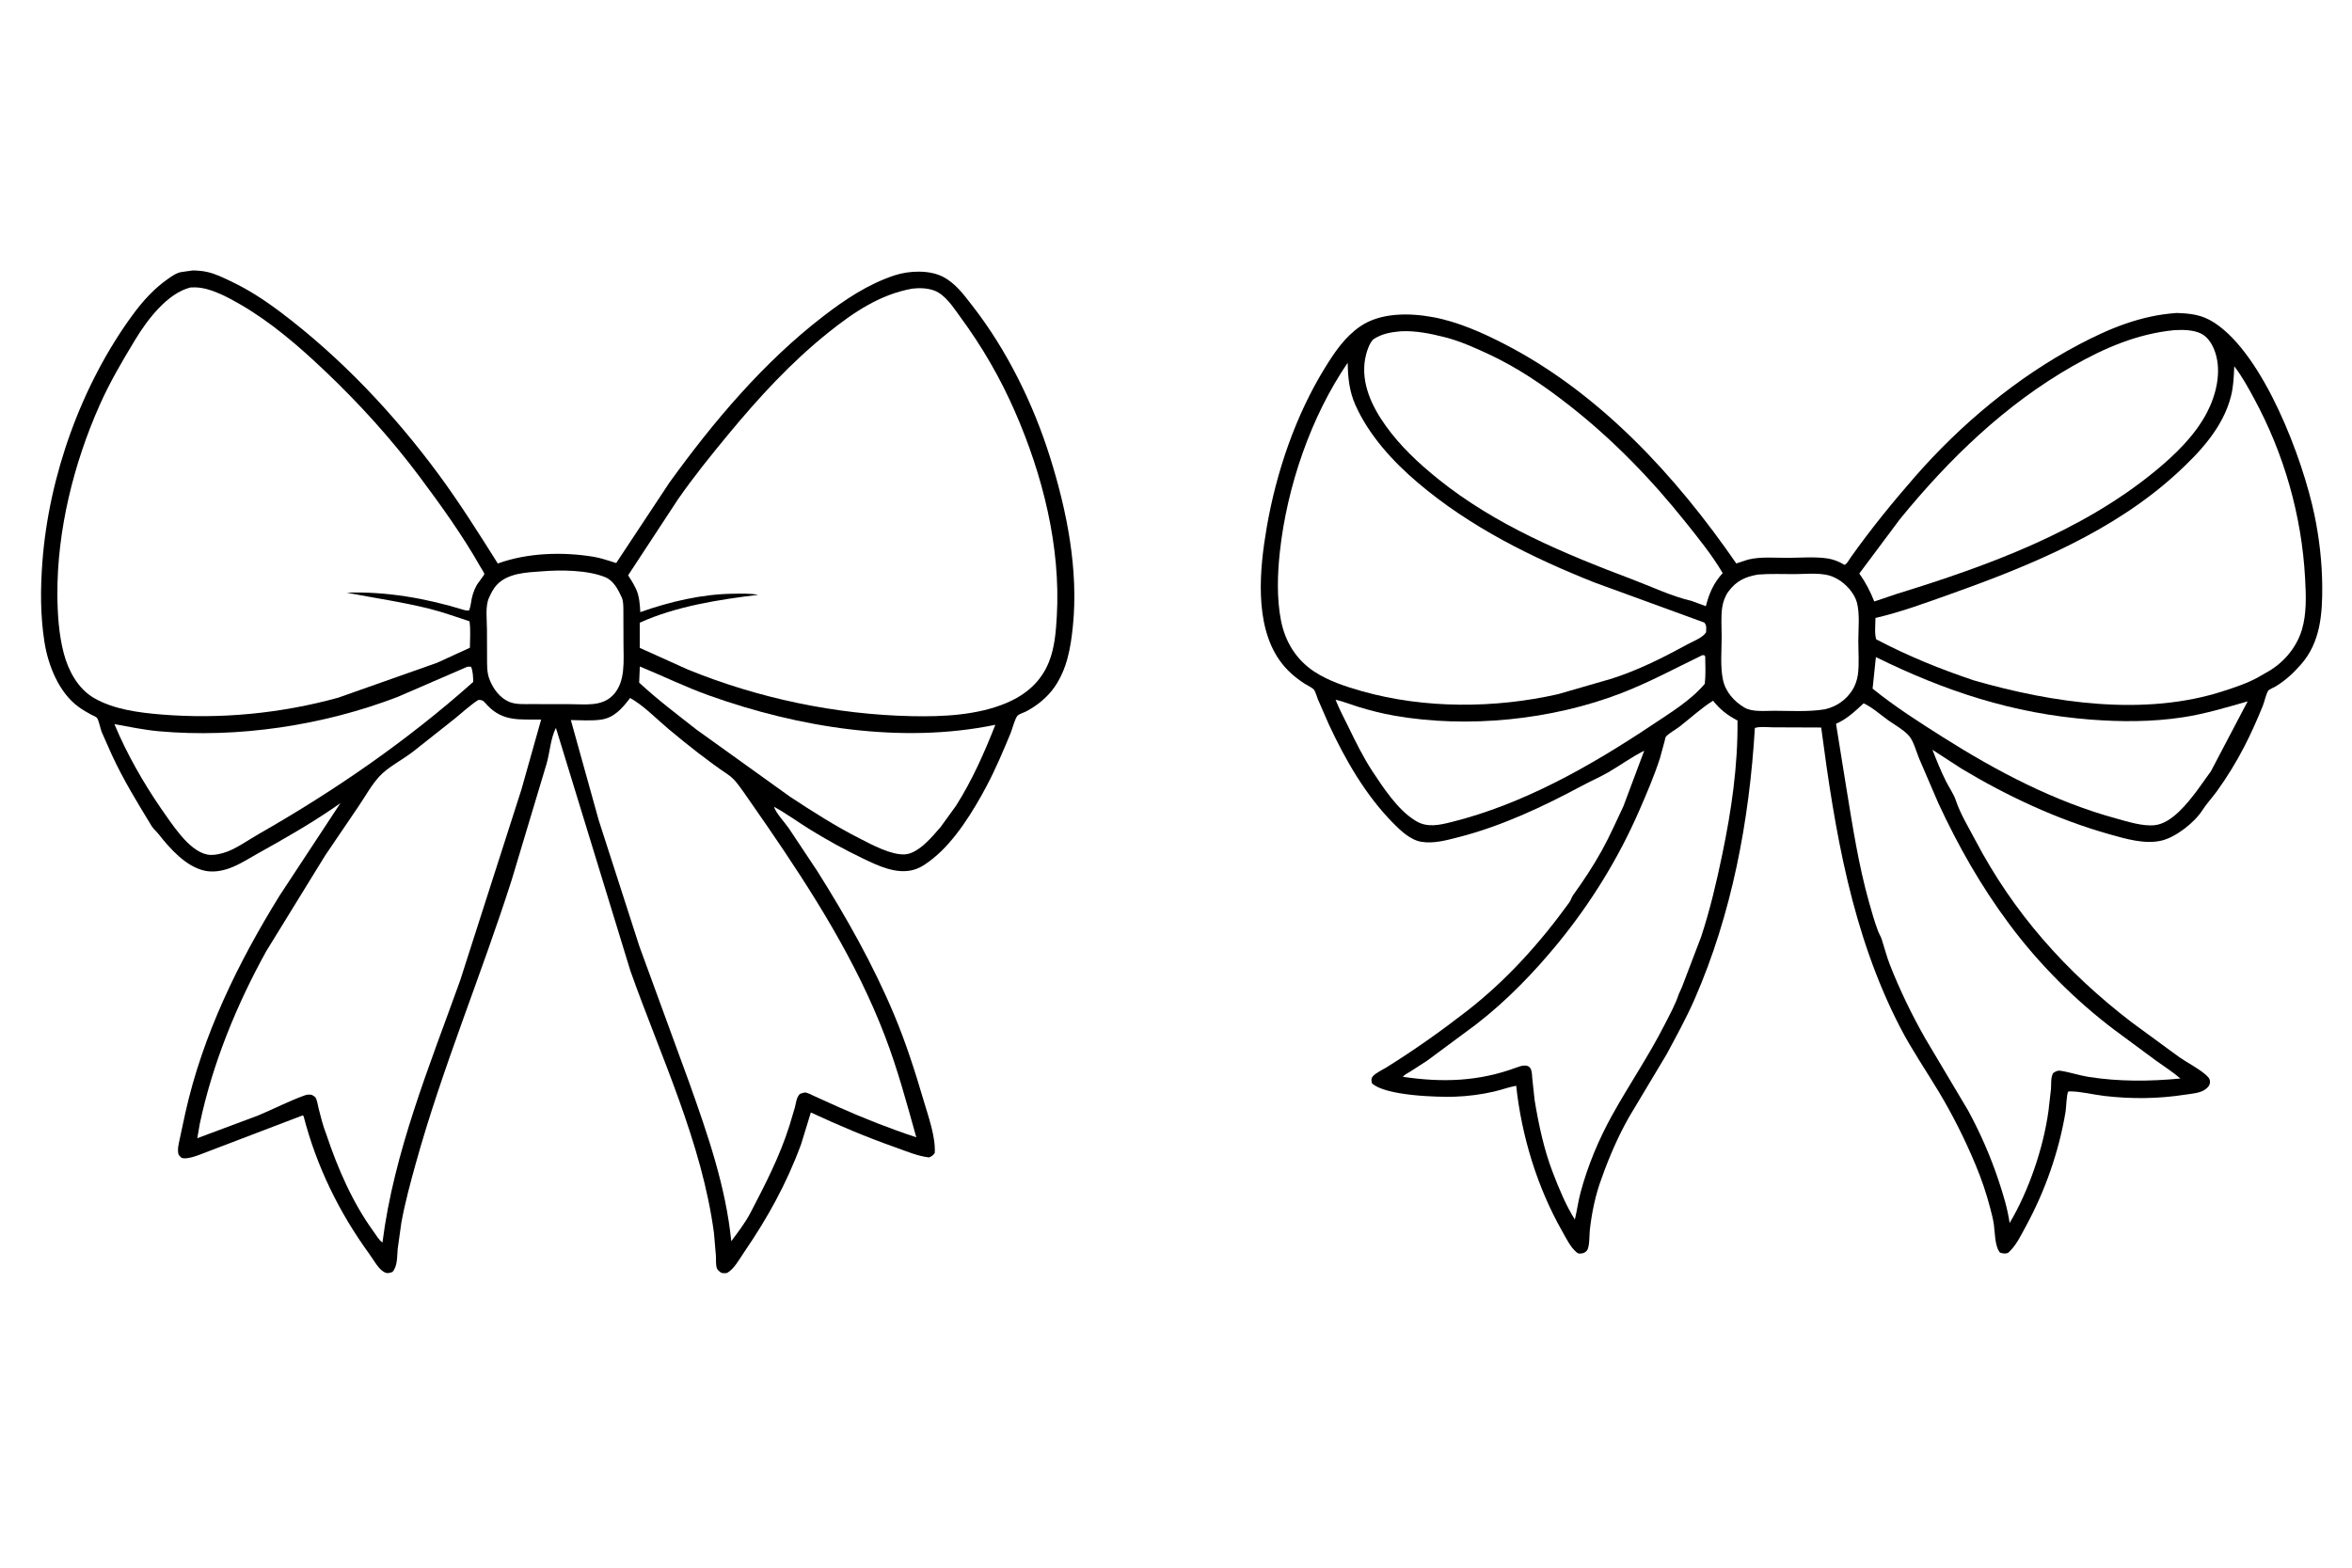 <svg version="1.1" xmlns="http://www.w3.org/2000/svg" style="display: block;" viewBox="0 0 2048 1365" width="1536" height="1024">
<path transform="translate(0,0)" fill="rgb(255,255,255)" d="M -0 -0 L 2048 0 L 2048 1365 L -0 1365 L -0 -0 z"/>
<path transform="translate(0,0)" fill="rgb(0,0,0)" d="M 1895.37 272.408 C 1907.77 272.851 1917.29 273.88 1928.04 280.834 C 1971.11 308.694 2005.29 399.635 2015.42 448.835 C 2019.57 468.98 2021.93 489.796 2022.08 510.361 C 2022.26 534.603 2020.48 559.24 2003.66 578.412 C 1997.08 585.92 1990.04 592.517 1981.43 597.694 C 1980.36 598.336 1975.6 600.469 1975.08 601.278 C 1973.08 604.385 1971.82 610.94 1970.32 614.615 C 1965.48 626.469 1960.26 638.353 1954.39 649.734 C 1947.27 663.539 1939.25 676.647 1930.15 689.224 C 1926.19 694.694 1921.3 699.84 1917.71 705.502 C 1910.91 716.196 1894.68 728.855 1882.41 731.863 C 1867.82 735.44 1850.85 730.372 1836.75 726.398 C 1791.66 713.689 1748.06 693.346 1707.93 669.238 L 1682.66 652.817 C 1686.26 662.005 1690.1 671.648 1694.55 680.436 C 1697.22 685.714 1701.17 691.33 1703.03 696.875 C 1707.02 708.785 1713.98 720.076 1719.8 731.17 C 1753.35 795.138 1798.87 846.165 1855.96 890.042 L 1897.83 920.693 C 1904.73 925.423 1913.1 929.678 1919.5 934.921 C 1921.67 936.695 1924.48 938.982 1924.36 942 C 1924.25 945.094 1922.76 946.687 1920.41 948.5 C 1915.92 951.962 1907.99 952.384 1902.5 953.234 C 1879.06 956.853 1855.84 957.058 1832.3 954.311 C 1822.82 953.206 1812.38 950.476 1802.99 950.342 C 1802.66 950.337 1800.99 950.395 1800.9 950.518 C 1799.49 952.483 1799.13 964.75 1798.6 967.989 C 1792.87 1002.6 1780.75 1037.2 1763.96 1067.94 C 1759.37 1076.33 1755.72 1084.49 1748.5 1091.06 C 1745.42 1091.87 1744.62 1091.61 1741.5 1090.78 C 1736.95 1085.38 1737.15 1073.57 1736.17 1066.4 C 1735.51 1061.52 1734.17 1056.67 1732.94 1051.91 C 1729.57 1038.86 1725.33 1026.56 1720.15 1014.12 C 1711.04 992.267 1700.35 970.942 1688.17 950.638 C 1677.08 932.147 1664.75 914.235 1654.81 895.069 C 1612.48 813.408 1597.67 723.585 1585.8 633.44 L 1544.08 633.279 C 1539.42 633.283 1532.44 632.36 1528.06 633.831 C 1523.21 714.655 1508.06 795.811 1475.44 870.336 C 1468.33 886.581 1459.6 902.368 1451.22 918 L 1418.51 972.665 C 1408.9 989.604 1401.22 1007.43 1394.71 1025.75 C 1389.27 1040.2 1386.06 1055.69 1384.34 1071 C 1383.87 1075.21 1384.27 1085.76 1381.86 1088.89 C 1380.7 1090.4 1378.93 1091.32 1377.03 1091.5 C 1374.82 1091.72 1374.38 1091.77 1372.67 1090.37 C 1367.41 1086.05 1363.57 1077.89 1360.21 1072 C 1338.49 1033.83 1324.89 989.069 1320.22 945.461 C 1313.75 946.583 1307.4 949.028 1300.97 950.5 C 1289.97 953.022 1278.36 954.563 1267.08 954.959 C 1251.67 955.499 1206.24 954.196 1194.65 943.303 C 1194.12 941.129 1193.72 939.29 1195.32 937.315 C 1197.73 934.338 1203.93 931.512 1207.34 929.386 C 1231.63 914.232 1254.29 898.196 1276.9 880.663 C 1311.58 853.774 1340.77 821.317 1366.4 785.862 C 1367.95 783.729 1368.36 781.406 1369.88 779.29 C 1378.92 766.747 1387.15 754.288 1394.71 740.707 C 1401.63 728.261 1407.39 715.001 1413.52 702.164 L 1431.69 653.664 C 1420.78 659.069 1410.99 666.313 1400.5 672.396 C 1393.21 676.624 1385.21 680.053 1377.77 684.053 C 1343.96 702.219 1307.66 719.28 1270.34 728.865 C 1259.91 731.542 1248.53 734.766 1237.72 732.995 C 1228.1 731.421 1219.62 723.316 1213.03 716.629 C 1189.05 692.322 1171.39 661.502 1157.06 630.688 L 1147.53 608.794 C 1146.67 606.751 1145.41 602.02 1144.06 600.454 C 1142.52 598.666 1138.06 596.6 1135.96 595.245 C 1127.4 589.71 1119.94 583.151 1114.06 574.753 C 1092.06 543.33 1096.8 495.046 1103.03 459 C 1111.34 410.952 1128.12 361.579 1153.75 320.085 C 1162.09 306.568 1170.96 293.367 1184.29 284.176 C 1202.12 271.884 1227.29 272.273 1247.78 276.048 C 1269.36 280.027 1290.85 289.574 1310.26 299.601 C 1393.26 342.466 1459.39 414.473 1511.87 490.555 L 1522 487.234 C 1532.7 484.483 1545.59 485.729 1556.69 485.671 C 1567.84 485.612 1580.67 484.532 1591.65 486.247 C 1596.28 486.97 1601.39 488.977 1605.4 491.373 L 1606.04 491.765 C 1608.05 491.405 1610.12 487.25 1611.36 485.5 C 1628.63 461.12 1647.76 437.552 1667.41 415.058 C 1707.32 369.386 1756.22 328.462 1809.91 300.043 C 1837.1 285.648 1864.39 274.504 1895.37 272.408 z"/>
<path transform="translate(0,0)" fill="rgb(255,255,255)" d="M 1530.69 500.23 C 1541.36 499.37 1552.49 499.876 1563.21 499.843 C 1573.76 499.81 1587.76 497.996 1597.28 502.758 L 1598 503.125 L 1599.95 504.123 C 1607.19 508.155 1614.83 516.526 1616.94 524.701 C 1619.53 534.721 1618.14 547.681 1618.13 558.09 C 1618.12 567.505 1619.02 578.188 1617.74 587.46 C 1617.09 592.126 1615.38 597.106 1612.81 601.067 C 1607.27 609.645 1598.81 615.403 1588.89 617.596 C 1574.66 619.884 1559.52 618.917 1545.13 618.86 C 1537.38 618.829 1525.94 620.14 1519.14 616.164 C 1509.9 610.769 1502.41 602.284 1500.22 591.665 C 1497.84 580.176 1499.11 566.499 1499.14 554.688 C 1499.16 546.293 1498.38 536.832 1499.64 528.608 C 1500.34 524.034 1502.16 518.963 1504.89 515.203 C 1511.77 505.739 1519.61 502.191 1530.69 500.23 z"/>
<path transform="translate(0,0)" fill="rgb(255,255,255)" d="M 1482.15 570.5 L 1483.87 570.423 L 1484.8 571.5 C 1484.96 579.46 1485.32 587.43 1484.45 595.359 C 1472.21 609.927 1454 620.927 1438.35 631.363 C 1385.18 666.812 1326.59 700.139 1264.03 715.74 C 1253.53 718.358 1242.82 720.882 1233 714.889 L 1232 714.266 C 1217.12 705.149 1204.51 685.88 1195.03 671.577 C 1186.98 659.261 1180.42 645.91 1174.01 632.69 C 1170.22 624.854 1166.09 617.408 1162.95 609.255 C 1169.41 610.662 1175.83 613.31 1182.17 615.269 C 1192.74 618.536 1203.52 621.272 1214.42 623.175 C 1278.16 634.299 1351.22 626.863 1411.53 603.601 C 1436.19 594.089 1458.51 581.917 1482.15 570.5 z"/>
<path transform="translate(0,0)" fill="rgb(255,255,255)" d="M 1633.43 572.109 C 1693.63 601.775 1752.66 621.266 1819.94 626.5 C 1846.88 628.596 1873.92 628.62 1900.69 624.553 C 1919.96 621.625 1938.44 616.006 1957.14 610.657 L 1925.14 671.559 L 1913.16 688.249 C 1904.81 699.302 1891.22 716.717 1876.49 718.47 C 1865.99 719.721 1852.69 715.421 1842.58 712.654 C 1788.95 697.983 1738.76 671.581 1692.01 642 C 1670.98 628.698 1649.92 615.256 1630.56 599.583 L 1633.43 572.109 z"/>
<path transform="translate(0,0)" fill="rgb(255,255,255)" d="M 1892.89 287.404 C 1900.27 286.946 1909.67 286.976 1916.5 290.319 C 1922.92 293.463 1926.8 300.433 1928.95 306.933 C 1934.6 324.012 1929.6 344.144 1921.51 359.5 C 1911.06 379.333 1893.76 396.009 1876.63 410.094 C 1812.36 462.935 1730.66 492.716 1652.07 516.912 L 1632.02 523.665 C 1628.5 514.894 1624.49 507.026 1619 499.314 L 1654.33 451.992 C 1697.04 399.659 1745.88 352.235 1804.87 318.597 C 1832.41 302.892 1861.04 290.598 1892.89 287.404 z"/>
<path transform="translate(0,0)" fill="rgb(255,255,255)" d="M 1219.51 288.364 C 1232.5 287.631 1246.04 290.426 1258.55 293.641 C 1271.08 296.863 1283.16 302.245 1294.89 307.647 C 1321.02 319.678 1344.24 335.498 1366.79 353.185 C 1404.72 382.934 1438.05 417.381 1468.1 455.074 C 1479.41 469.258 1490.78 483.274 1500.02 498.932 C 1491.98 507.8 1488.33 516.457 1485.35 527.778 L 1472.95 523.191 C 1455.61 519.219 1437.53 510.529 1420.78 504.219 C 1361.73 481.98 1301.99 457.053 1252.42 417.143 C 1235.27 403.334 1219.36 388.512 1206.51 370.514 C 1194.57 353.781 1184.93 333.572 1188.67 312.434 C 1189.5 307.75 1192.35 297.483 1196.62 294.833 C 1203.87 290.328 1211.13 289.192 1219.51 288.364 z"/>
<path transform="translate(0,0)" fill="rgb(255,255,255)" d="M 1491.61 610.086 C 1497.9 617.883 1504 622.698 1512.92 627.347 C 1513.37 666.429 1507.64 705.804 1499.66 743.993 C 1494.6 768.26 1489.04 792.126 1481.26 815.704 L 1464.56 859.5 L 1461.74 865.773 C 1458.76 874.895 1453.66 883.967 1449.31 892.528 C 1435.47 919.768 1418.32 944.784 1403.58 971.438 C 1391.96 992.447 1382.45 1015.3 1376.24 1038.5 C 1374.17 1046.23 1373.2 1054.17 1371.3 1061.94 C 1363.41 1049.46 1357.48 1034.94 1352.17 1021.18 C 1344.43 1001.13 1339.77 979.198 1336.28 958.026 L 1334.23 939.094 C 1334.01 936.408 1334.05 932.397 1332.52 930.146 C 1329.83 926.188 1324.13 928.216 1320.47 929.569 C 1287.53 941.75 1256.11 942.785 1221.52 937.641 C 1223.03 935.683 1225.85 934.417 1227.93 933.123 L 1242.58 923.674 L 1285.25 892.058 C 1311.6 871.759 1335.77 846.773 1356.77 821.093 C 1385.16 786.362 1409.1 747.619 1427.05 706.5 C 1433.64 691.416 1440.27 675.998 1445.36 660.323 L 1449.45 645.375 C 1449.64 644.664 1450.07 642.068 1450.49 641.563 C 1453.04 638.456 1459.17 635.236 1462.5 632.636 C 1472.26 625.011 1481.11 616.76 1491.61 610.086 z"/>
<path transform="translate(0,0)" fill="rgb(255,255,255)" d="M 1622.76 612.364 C 1630.49 615.968 1637.14 622.138 1644.06 627.079 C 1649.66 631.077 1658.43 635.874 1662.7 641.236 C 1666.37 645.861 1668.64 654.46 1670.92 660.045 L 1687.66 699.023 C 1705.14 736.722 1724.8 771.405 1749.66 804.801 C 1775.25 839.183 1807.06 871.122 1841.3 896.907 L 1877.25 923.481 C 1884.4 928.658 1891.9 933.384 1898.61 939.124 C 1871.98 941.691 1845 941.906 1818.48 937.701 C 1810.23 936.393 1802.15 933.545 1794 932.368 C 1791.5 932.006 1789.65 933.077 1787.7 934.5 C 1785.56 938.523 1786.21 943.842 1785.88 948.315 L 1783.74 967.028 C 1779.35 999.509 1766.58 1036.89 1749.88 1065.01 C 1748.12 1052.56 1744.23 1039.9 1740.27 1028 C 1733.33 1007.12 1724.29 986.387 1713.75 967.046 L 1676.24 903.946 C 1664.71 883.621 1654.3 862.15 1645.74 840.407 C 1642.85 833.054 1640.95 825.48 1638.55 818 C 1637.77 815.581 1636.32 813.378 1635.41 811 C 1632.25 802.739 1629.77 793.825 1627.37 785.297 C 1618.33 753.084 1613.16 719.478 1607.77 686.5 L 1598.71 630.177 C 1608.27 626.044 1615.18 619.346 1622.76 612.364 z"/>
<path transform="translate(0,0)" fill="rgb(255,255,255)" d="M 1173.52 315.745 C 1173.69 328.737 1174.88 340.634 1180.26 352.67 C 1192.08 379.107 1212.92 401.859 1234.79 420.419 C 1279.94 458.719 1333.59 485.352 1388.33 507.115 L 1484 542.034 C 1486.35 544.849 1485.61 546.951 1485.57 550.5 C 1482.63 555.236 1474.85 558.055 1470 560.684 C 1448.07 572.582 1427.33 583.167 1403.46 590.87 L 1356.79 604.366 C 1301.68 616.889 1240.54 617.211 1185.97 601.825 C 1171.89 597.853 1157.01 592.961 1144.65 584.921 C 1128.71 574.55 1119.02 558.696 1115.41 540.25 C 1111.64 520.948 1112.32 499.744 1114.45 480.268 C 1120.64 423.758 1141.35 362.786 1173.52 315.745 z"/>
<path transform="translate(0,0)" fill="rgb(255,255,255)" d="M 1945.47 318.849 C 1952.04 327.239 1957.53 337.315 1962.61 346.674 C 1988.83 394.964 2004.22 448.801 2007.17 503.641 C 2007.96 518.337 2008.64 534.297 2004.3 548.528 C 1999.37 564.658 1987.4 578.252 1972.55 586.051 L 1966.4 589.61 C 1956.82 594.908 1946.97 598.115 1936.63 601.513 C 1867.64 624.19 1786.87 612.053 1718.69 592.385 C 1689.01 582.404 1661.42 571.216 1633.65 556.6 C 1632.11 551.23 1633.05 543.676 1633.04 538.027 C 1655.53 532.833 1677.69 524.57 1699.42 516.827 C 1769.14 491.985 1840.83 462.396 1895.95 411.669 C 1915.9 393.314 1935.72 371.963 1942.6 345.002 C 1944.81 336.361 1945.11 327.706 1945.47 318.849 z"/>
<path transform="translate(0,0)" fill="rgb(0,0,0)" d="M 167.891 235.364 C 172.13 235.475 176.157 235.75 180.309 236.67 C 187.512 238.265 193.871 241.438 200.5 244.559 C 216.573 252.124 230.761 261.458 244.886 272.134 C 296.887 311.439 342.805 360.064 381.523 412.444 C 400.139 437.631 416.782 464.123 433.453 490.597 C 459.236 481.253 489.819 480.288 516.834 484.746 C 522.237 485.637 527.062 487.218 532.258 488.814 C 533.015 489.046 536.164 490.224 536.633 490.108 C 536.674 490.098 538.036 487.95 538.115 487.828 L 582.9 420.135 C 621.11 367.214 664.624 315.569 716.532 275.527 C 735.785 260.675 755.758 247.311 779.055 239.608 C 791.399 235.527 809.329 234.753 821.17 240.941 C 832.188 246.699 839.256 256.569 846.713 266.141 C 876.865 304.844 899.823 351.718 914.444 398.425 C 929.098 445.236 939.226 496.256 934.178 545.5 C 932.269 564.123 929.134 582.467 918.195 598.231 C 912.059 607.072 903.07 614.384 893.589 619.367 C 891.588 620.419 887.511 621.671 886.095 623.052 C 883.815 625.276 881.274 635.286 879.909 638.57 C 873.501 653.983 866.921 669.586 859.113 684.339 C 847.735 705.834 831.682 732.028 812.582 747.363 C 807.662 751.314 802.263 755.357 796.142 757.194 C 780.905 761.769 764.671 753.88 751.116 747.374 C 735.405 739.833 719.815 731.232 705 722.058 C 694.57 715.599 684.691 708.316 673.9 702.433 C 675.872 708.276 683.072 715.749 686.789 721.101 L 711.645 758.484 C 736.871 798.549 760.105 839.64 778.478 883.353 C 788.775 907.851 796.9 933.275 804.388 958.743 C 808.295 972.032 814.816 990.132 813.928 1004 C 812.278 1006.31 811.592 1006.63 809 1007.87 C 799.289 1006.8 789.188 1002.45 780 999.208 C 754.693 990.285 730.355 980.026 706.037 968.705 L 697.583 996.278 C 684.912 1030.71 668.456 1060.48 647.771 1090.66 C 643.952 1096.24 638.903 1105.75 632.69 1108.61 C 630.563 1108.63 628.968 1109.07 627.22 1107.76 C 626.125 1106.93 624.819 1105.88 624.292 1104.57 C 623.147 1101.72 623.527 1096.77 623.385 1093.67 L 621.713 1073.94 C 611.257 994.912 575.345 919.933 548.926 845.388 L 484.061 633.761 C 479.501 642.559 478.733 655.349 475.925 665.041 L 445.615 765.984 C 419.176 848.962 385.207 929.572 361.914 1013.54 C 357.265 1030.3 352.56 1047.69 349.459 1064.8 L 346.285 1087.53 C 345.629 1094.22 346.345 1102.43 341.693 1107.67 C 338.611 1108.6 337.178 1109.26 334.151 1107.5 C 329.32 1104.69 324.989 1096.63 321.68 1092.08 C 295.2 1055.66 275.623 1015.57 264.336 971.89 C 263.162 971.032 263.805 971.13 262.393 971.685 L 182.763 1002.08 C 177.046 1004.05 163.707 1010.45 158 1008.17 C 157.147 1007.27 155.608 1006.08 155.338 1004.88 C 154.354 1000.5 155.67 995.853 156.553 991.537 L 161.468 968.695 C 176.593 901.112 207.238 838.388 243.505 779.761 L 296.442 699.28 L 289.566 704.071 C 269.177 717.924 247.238 730.502 225.692 742.469 C 217.229 747.169 208.141 753.166 199 756.291 C 192.513 758.508 185.246 759.628 178.474 758.201 C 162.033 754.738 148.07 738.997 138.131 726.334 C 136.215 723.893 133.654 721.902 132.04 719.25 C 119.62 698.846 107.644 679.391 97.533 657.597 L 88.5 637.226 C 87.501 634.693 85.929 626.669 84.344 624.921 C 83.508 623.997 80.505 622.837 79.325 622.188 C 75.6 620.14 71.915 618.043 68.472 615.539 C 51.255 603.021 41.878 579.293 38.689 558.843 C 35.069 535.636 35.158 512.58 36.911 489.212 C 42.541 414.154 71.036 334.686 115.591 273.95 C 124.279 262.106 134.371 250.883 146.533 242.523 C 150.067 240.093 153.806 237.386 158.126 236.742 L 167.891 235.364 z"/>
<path transform="translate(0,0)" fill="rgb(255,255,255)" d="M 471.842 497.423 C 488.078 496.069 511.785 496.216 527.09 502.561 C 534.188 505.504 538.227 513.226 541.23 519.822 C 542.754 523.168 542.712 526.703 542.799 530.326 L 542.901 560.196 C 542.883 575.016 545.006 593.916 533.578 605.467 C 523.615 615.537 509.105 613.036 496.095 613.11 L 462.705 613.046 C 456.407 613.002 449.242 613.582 443.325 611.072 C 435.064 607.569 429.282 599.519 426.165 591.365 C 423.805 585.194 424.155 578.655 424.105 572.172 L 424.023 548.014 C 424.009 539.66 422.362 527.719 425.886 520.213 C 427.636 516.486 429.413 512.725 432.192 509.63 C 441.832 498.889 458.431 498.357 471.842 497.423 z"/>
<path transform="translate(0,0)" fill="rgb(255,255,255)" d="M 406.975 580.5 L 410.118 580.5 C 411.89 584.22 411.939 589.607 412.077 593.704 C 354.898 644.714 291.589 688.393 225.128 726.288 C 216.019 731.481 204.217 740.093 194.099 742.791 C 189.685 743.967 185.073 744.959 180.5 744.076 C 164.034 740.896 149.269 716.583 140.097 703.794 C 124.494 681.014 110.238 656.063 99.635 630.485 C 112.357 632.778 125.241 635.508 138.116 636.677 C 207.054 642.933 281.486 631.629 346 606.888 L 406.975 580.5 z"/>
<path transform="translate(0,0)" fill="rgb(255,255,255)" d="M 557.136 580.306 C 577.367 588.619 596.944 598.213 617.593 605.595 C 695.447 633.428 785.054 647.958 866.707 631.072 C 857.079 655.482 846.582 679.289 832.495 701.521 L 818.95 720.213 C 811.668 728.672 799.557 743.289 787.869 743.923 C 775.87 744.573 759.316 735.557 748.639 730.131 C 727.441 719.357 707.769 706.786 687.93 693.734 L 606.599 635.349 C 589.482 621.929 572.521 609.177 556.551 594.344 L 557.136 580.306 z"/>
<path transform="translate(0,0)" fill="rgb(255,255,255)" d="M 548.665 607.711 C 560.7 614.45 572.133 626.446 582.738 635.281 C 598.797 648.658 616.468 662.711 633.766 674.331 C 639.903 678.454 643.58 684.304 647.89 690.228 L 668.331 719.7 C 707.824 777.231 745.829 837.244 770.785 902.727 C 781.687 931.333 789.635 960.908 797.861 990.349 C 774.806 982.756 752.185 973.831 730.023 963.93 L 709.019 954.436 C 707.173 953.611 703.029 951.366 701 951.326 C 699.859 951.303 697.778 952.186 696.602 952.5 C 693.459 955.487 693.227 960.148 692.185 964.165 L 687.403 980.246 C 678.781 1007.32 666.53 1030.98 653.494 1056.02 C 648.93 1064.79 642.635 1072.9 636.758 1080.82 C 631.901 1032.95 616.389 988.453 600.388 943.388 L 556.751 824.021 L 521.344 714.218 L 497.068 626.953 C 505.45 627.048 514.622 627.712 522.914 626.648 C 534.757 625.129 541.884 616.646 548.665 607.711 z"/>
<path transform="translate(0,0)" fill="rgb(255,255,255)" d="M 416.363 609.5 C 417.175 609.396 416.833 609.41 417.707 609.43 C 421.09 609.506 422.234 611.906 424.481 614.238 C 438.327 628.61 452.577 626.18 471.193 626.553 L 454.016 687.5 L 400.658 853.813 C 374.119 927.818 342.951 1003.39 333.039 1081.93 C 330.124 1080.15 327.4 1075.33 325.348 1072.51 C 306.943 1047.22 293.953 1017.16 284.088 987.624 C 281.254 980.46 279.316 972.627 277.427 965.164 C 276.814 962.742 276.017 957.23 274.552 955.447 C 273.972 954.74 272.309 953.923 271.5 953.373 C 269.378 953.013 267.512 953.045 265.485 953.769 C 251.702 958.694 238.249 965.712 224.691 971.361 L 171.793 991.114 L 173.962 978.555 C 185.031 926.226 205.971 875.01 231.823 828.258 L 283.125 744.903 L 312.18 702.079 C 317.935 693.62 323.314 683.75 330.155 676.208 C 337.62 667.978 350.494 661.519 359.517 654.562 L 395.958 625.718 C 402.658 620.301 409.136 614.19 416.363 609.5 z"/>
<path transform="translate(0,0)" fill="rgb(255,255,255)" d="M 165.831 250.191 C 168.757 250.022 171.541 250.067 174.448 250.472 C 186.071 252.095 198.761 258.924 208.839 264.732 C 235.957 280.358 260.042 301.198 282.664 322.661 C 312.772 351.226 340.634 381.925 365.5 415.213 C 384.048 440.044 402.952 466.383 418.216 493.375 C 418.855 494.505 421.778 498.903 421.757 499.712 C 421.733 500.641 415.943 507.874 415.059 509.495 C 412.331 514.496 410.853 519.53 410.07 525.146 C 409.758 527.38 409.242 529.33 408.5 531.457 C 406.656 531.642 405.525 531.527 403.756 530.981 C 371.165 520.924 335.995 514.772 301.834 516 C 326.053 520.665 350.289 524.09 374.285 530.098 C 386.083 533.052 397.254 537.215 408.808 540.903 C 409.928 548.206 409.206 556.527 409.161 563.959 L 380.702 577.016 L 294.5 607.462 C 244.885 621.159 191.84 626.36 140.5 622.106 C 120.865 620.479 99.37 617.801 82 607.84 C 67.945 599.779 59.495 583.998 55.5 568.729 C 51.199 552.291 50.059 534.453 49.972 517.536 C 49.686 461.812 64.172 403.479 86.745 352.691 C 95.721 332.495 106.494 314.259 117.905 295.421 C 128.256 278.335 145.756 255.186 165.831 250.191 z"/>
<path transform="translate(0,0)" fill="rgb(255,255,255)" d="M 794.335 251.222 C 800.67 250.476 807.754 250.666 813.741 252.987 C 823.416 256.737 830.276 267.854 836.195 275.902 C 855.244 301.805 870.898 328.815 883.782 358.309 C 907.918 413.557 923.653 475.822 920.225 536.417 C 919.475 549.678 918.393 563.687 913.442 576.147 C 906.464 593.707 893.253 604.941 876.118 612.159 C 850.899 622.781 820.876 624.122 793.856 623.555 C 727.771 622.168 660.187 607.953 598.988 582.974 L 557.055 564.077 L 557.066 542.162 C 588.241 527.924 626.401 521.91 660.187 517.883 C 653.165 516.538 645.744 516.849 638.62 516.925 C 611.249 517.216 583.227 523.863 557.529 532.933 C 557.219 526.493 556.674 518.884 553.897 512.986 L 553.411 512 C 551.521 508.07 549.322 504.523 546.942 500.878 L 590.541 434.408 C 604.275 414.72 619.163 396.281 634.446 377.809 C 660.889 345.848 688.745 315.502 721.201 289.5 C 743.134 271.928 766.128 256.264 794.335 251.222 z"/>
</svg>